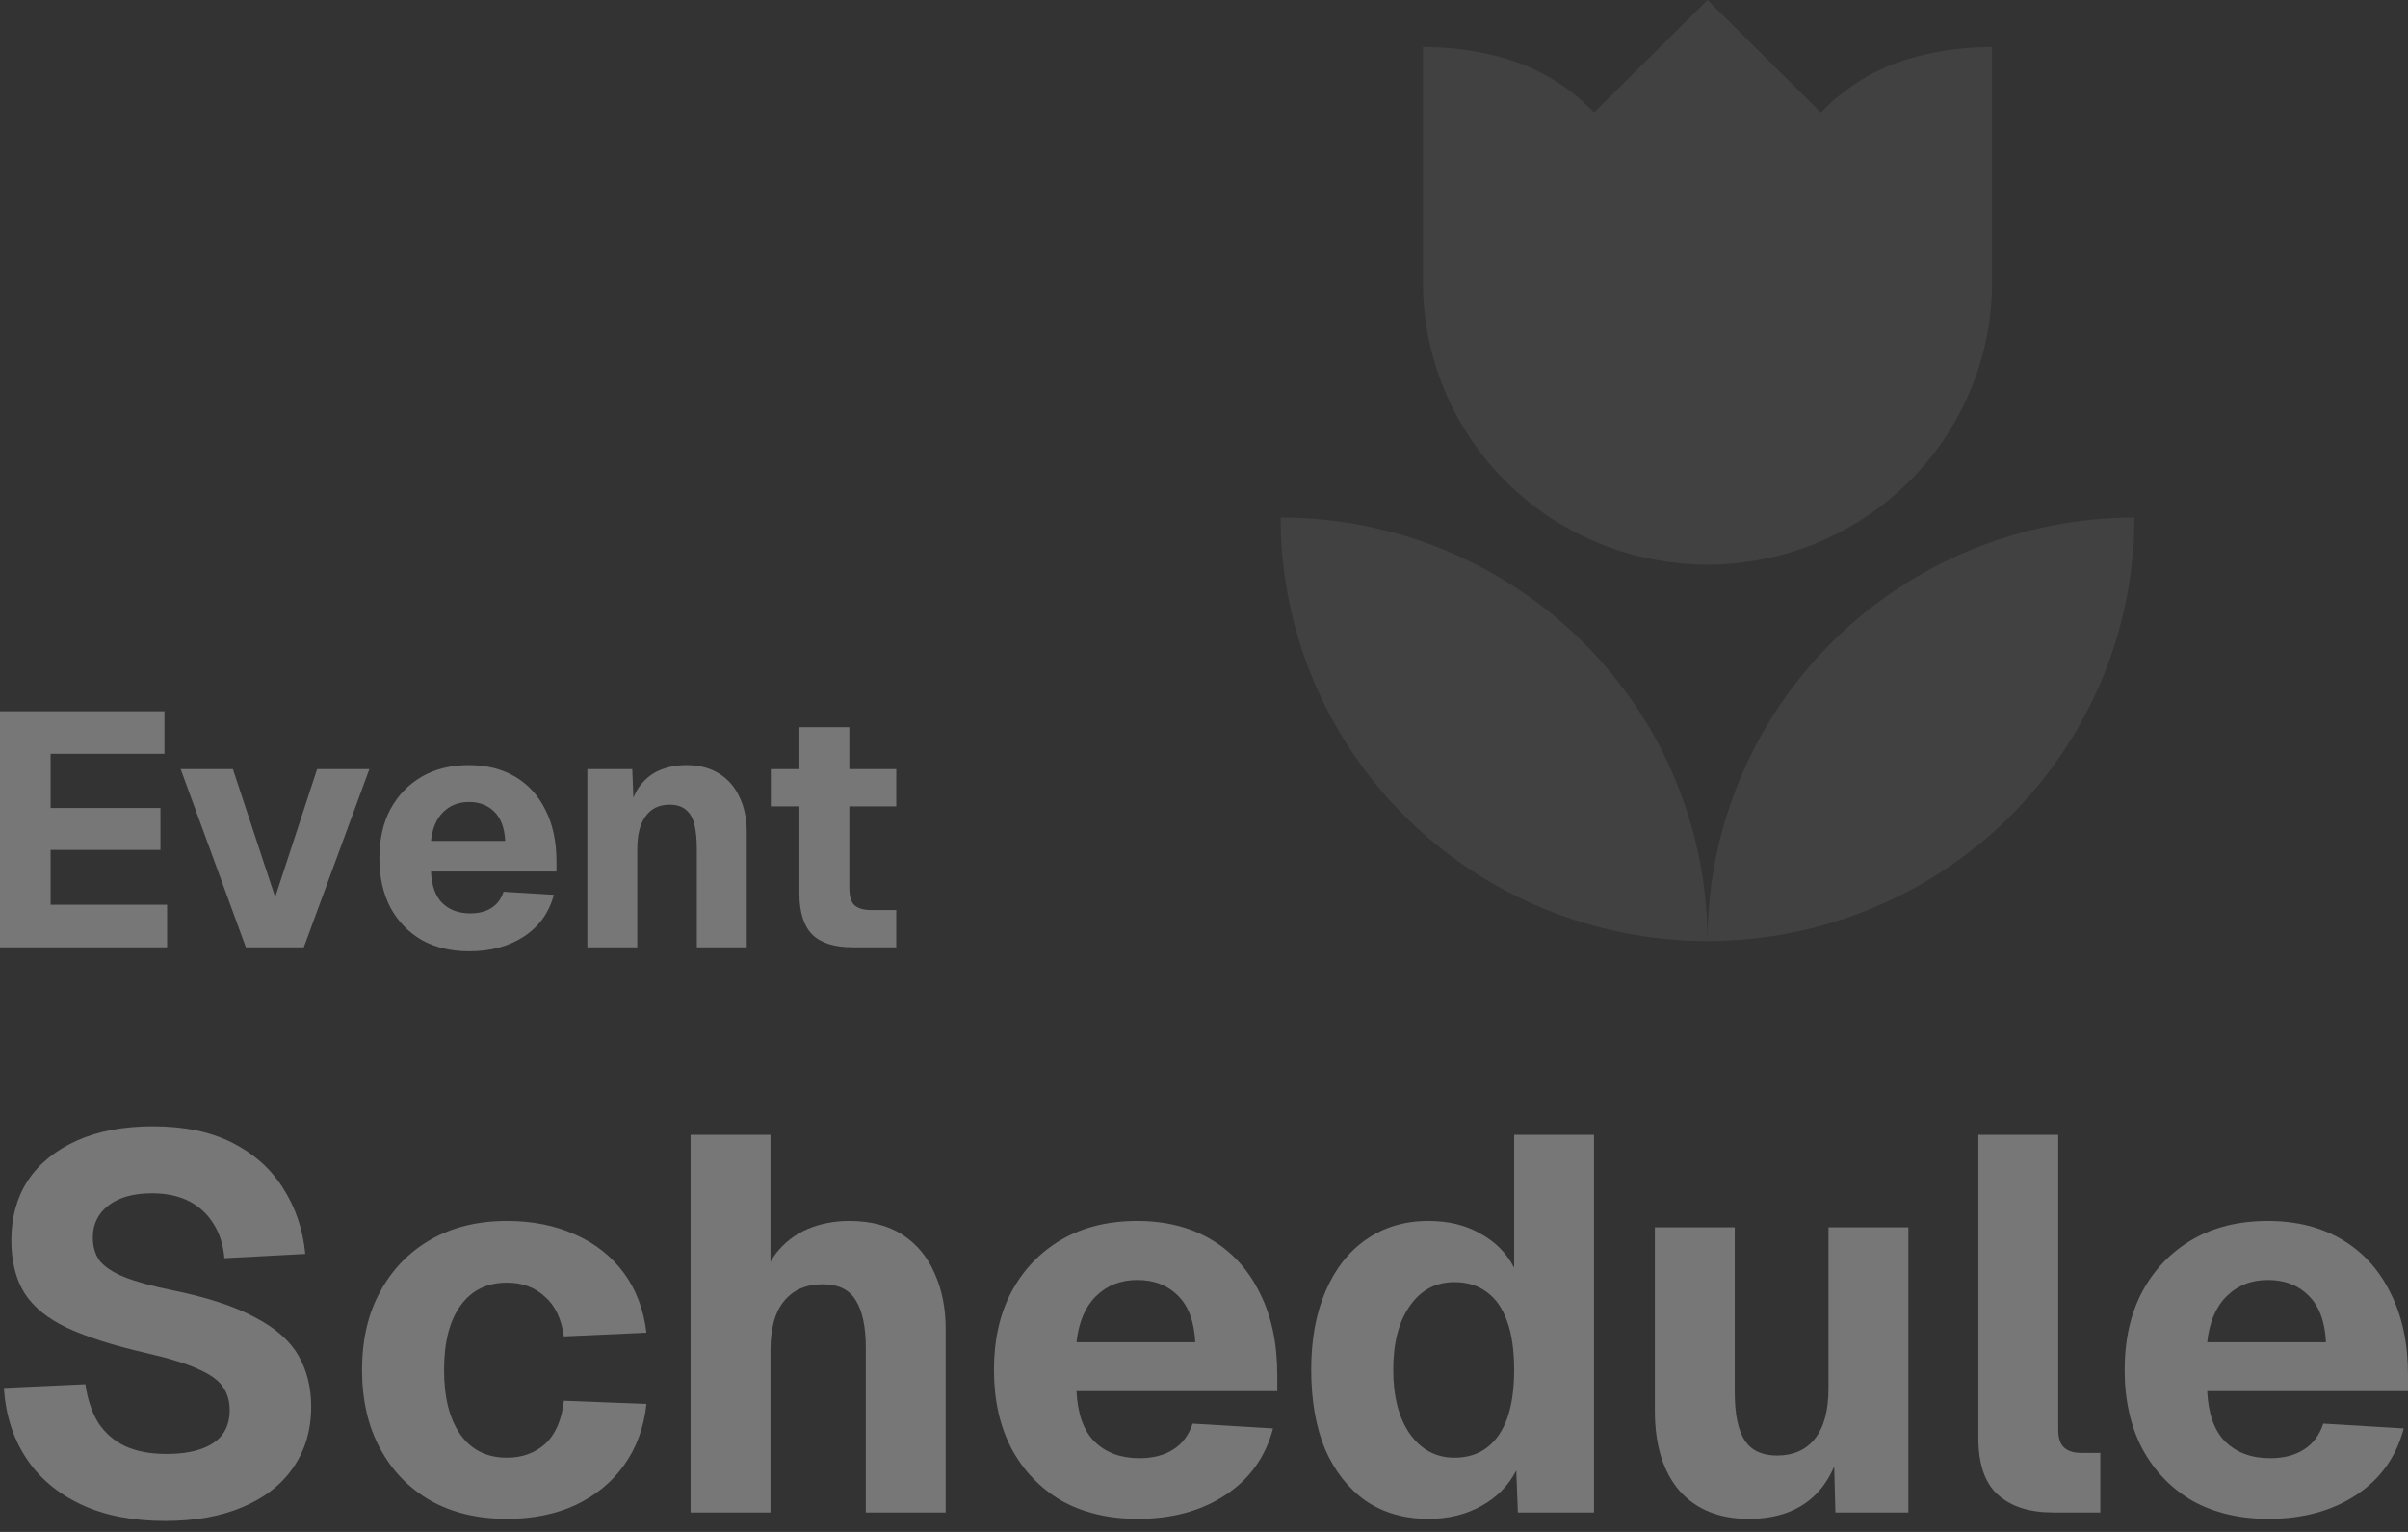 <svg width="110" height="70" viewBox="0 0 110 70" fill="none" xmlns="http://www.w3.org/2000/svg">
<rect x="0" y="0" width="110" height="70" fill="#333333" stroke="none"/>
<path d="M58.5 23.65C58.5 28.782 60.554 33.704 64.211 37.333C67.868 40.961 72.828 43 78 43C78 37.868 75.945 32.946 72.289 29.317C68.632 25.689 63.672 23.65 58.5 23.65ZM78 43C83.172 43 88.132 40.961 91.789 37.333C95.445 33.704 97.5 28.782 97.5 23.65C92.328 23.65 87.368 25.689 83.711 29.317C80.055 32.946 78 37.868 78 43ZM91 2.15V12.9C91 16.321 89.63 19.602 87.192 22.022C84.754 24.441 81.448 25.8 78 25.8C74.552 25.8 71.246 24.441 68.808 22.022C66.37 19.602 65 16.321 65 12.9V2.15C66.603 2.15 68.185 2.408 69.68 2.989C70.872 3.483 71.933 4.214 72.822 5.138L78 0L83.178 5.138C84.067 4.214 85.128 3.483 86.32 2.989C87.815 2.408 89.397 2.15 91 2.15Z" fill="white" fill-opacity="0.07"/>
<path d="M0 43.286L0 32.5H7.512V34.444H2.311L2.311 36.921H7.329V38.835H2.311L2.311 41.341H7.633V43.286H0Z" fill="#777777"/>
<path d="M11.232 43.286L8.252 35.143H10.639L12.571 40.992L14.486 35.143H16.874L13.878 43.286H11.232Z" fill="#777777"/>
<path d="M21.436 43.468C20.605 43.468 19.88 43.296 19.262 42.952C18.654 42.597 18.177 42.101 17.832 41.463C17.498 40.825 17.331 40.075 17.331 39.215C17.331 38.354 17.498 37.609 17.832 36.981C18.177 36.343 18.654 35.847 19.262 35.493C19.87 35.138 20.59 34.961 21.421 34.961C22.232 34.961 22.937 35.138 23.535 35.493C24.133 35.847 24.594 36.353 24.918 37.012C25.253 37.67 25.42 38.455 25.42 39.367V39.822L19.688 39.822C19.718 40.47 19.89 40.951 20.205 41.265C20.529 41.579 20.955 41.736 21.482 41.736C21.867 41.736 22.186 41.655 22.44 41.493C22.703 41.331 22.891 41.083 23.003 40.749L25.299 40.886C25.086 41.696 24.634 42.329 23.945 42.785C23.256 43.24 22.42 43.468 21.436 43.468ZM19.688 38.425H23.078C23.048 37.827 22.881 37.382 22.577 37.088C22.283 36.794 21.898 36.647 21.421 36.647C20.945 36.647 20.549 36.804 20.235 37.118C19.931 37.422 19.748 37.858 19.688 38.425Z" fill="#777777"/>
<path d="M26.83 43.286V35.143H28.883L28.974 37.528L28.685 37.452C28.766 36.845 28.928 36.359 29.171 35.994C29.425 35.629 29.739 35.366 30.114 35.204C30.489 35.042 30.9 34.961 31.346 34.961C31.934 34.961 32.431 35.088 32.836 35.341C33.252 35.594 33.566 35.953 33.779 36.419C34.002 36.875 34.113 37.417 34.113 38.045V43.286H31.832V38.804C31.832 38.369 31.797 37.999 31.726 37.695C31.655 37.392 31.528 37.164 31.346 37.012C31.163 36.85 30.91 36.769 30.586 36.769C30.109 36.769 29.744 36.946 29.491 37.3C29.237 37.645 29.111 38.146 29.111 38.804V43.286L26.83 43.286Z" fill="#777777"/>
<path d="M38.967 43.286C38.125 43.286 37.507 43.093 37.111 42.709C36.716 42.314 36.518 41.691 36.518 40.84V33.229H38.799V40.567C38.799 40.962 38.88 41.23 39.042 41.372C39.215 41.514 39.468 41.584 39.803 41.584H40.943V43.286H38.967ZM35.211 36.845V35.143H40.943V36.845H35.211Z" fill="#777777"/>
<path d="M7.549 69.5C6.057 69.5 4.775 69.249 3.705 68.746C2.634 68.244 1.799 67.539 1.199 66.632C0.599 65.724 0.258 64.655 0.177 63.423L3.899 63.253C3.997 63.934 4.191 64.517 4.483 65.003C4.791 65.473 5.197 65.83 5.7 66.073C6.219 66.316 6.851 66.437 7.597 66.437C8.214 66.437 8.733 66.365 9.154 66.219C9.592 66.073 9.925 65.854 10.152 65.562C10.379 65.254 10.492 64.882 10.492 64.444C10.492 64.039 10.395 63.691 10.201 63.399C10.006 63.091 9.633 62.816 9.081 62.573C8.53 62.313 7.719 62.062 6.649 61.819C5.173 61.479 3.98 61.098 3.072 60.677C2.18 60.256 1.531 59.729 1.126 59.097C0.72 58.449 0.518 57.639 0.518 56.666C0.518 55.629 0.769 54.722 1.272 53.944C1.791 53.166 2.537 52.559 3.51 52.121C4.483 51.684 5.643 51.465 6.989 51.465C8.416 51.465 9.625 51.716 10.614 52.218C11.604 52.721 12.374 53.409 12.925 54.284C13.493 55.159 13.834 56.164 13.947 57.298L10.249 57.493C10.201 56.893 10.038 56.375 9.763 55.937C9.487 55.483 9.114 55.135 8.644 54.892C8.173 54.649 7.605 54.527 6.94 54.527C6.097 54.527 5.432 54.714 4.946 55.087C4.475 55.459 4.24 55.945 4.24 56.545C4.24 56.966 4.345 57.323 4.556 57.614C4.783 57.89 5.148 58.133 5.651 58.343C6.17 58.554 6.9 58.757 7.841 58.951C9.446 59.275 10.711 59.688 11.636 60.191C12.577 60.677 13.242 61.26 13.631 61.941C14.02 62.621 14.215 63.399 14.215 64.274C14.215 65.344 13.939 66.275 13.388 67.069C12.852 67.847 12.082 68.447 11.076 68.868C10.087 69.289 8.911 69.5 7.549 69.5Z" fill="#777777"/>
<path d="M23.156 69.403C21.826 69.403 20.666 69.127 19.677 68.576C18.687 68.009 17.917 67.215 17.366 66.194C16.814 65.174 16.538 63.974 16.538 62.597C16.538 61.22 16.814 60.029 17.366 59.024C17.917 58.003 18.687 57.209 19.677 56.642C20.666 56.075 21.826 55.791 23.156 55.791C24.307 55.791 25.337 55.994 26.246 56.399C27.17 56.804 27.916 57.387 28.484 58.149C29.052 58.911 29.4 59.826 29.53 60.896L25.759 61.066C25.645 60.256 25.354 59.648 24.883 59.243C24.429 58.822 23.853 58.611 23.156 58.611C22.247 58.611 21.542 58.959 21.039 59.656C20.536 60.353 20.285 61.333 20.285 62.597C20.285 63.861 20.536 64.849 21.039 65.562C21.542 66.259 22.247 66.608 23.156 66.608C23.853 66.608 24.437 66.397 24.907 65.976C25.378 65.538 25.662 64.882 25.759 64.007L29.53 64.153C29.416 65.222 29.076 66.154 28.508 66.948C27.957 67.726 27.219 68.333 26.294 68.771C25.386 69.192 24.34 69.403 23.156 69.403Z" fill="#777777"/>
<path d="M31.547 69.111L31.547 51.854L35.196 51.854L35.196 59.121H34.709C34.839 58.36 35.091 57.736 35.464 57.25C35.853 56.764 36.331 56.399 36.899 56.156C37.483 55.913 38.115 55.791 38.797 55.791C39.77 55.791 40.581 56.002 41.23 56.423C41.878 56.845 42.365 57.428 42.689 58.173C43.03 58.919 43.2 59.769 43.2 60.725V69.111H39.551V61.6C39.551 60.628 39.397 59.899 39.089 59.413C38.797 58.927 38.294 58.684 37.58 58.684C36.834 58.684 36.25 58.935 35.829 59.437C35.407 59.94 35.196 60.693 35.196 61.698V69.111H31.547Z" fill="#777777"/>
<path d="M51.974 69.403C50.644 69.403 49.484 69.127 48.495 68.576C47.522 68.009 46.76 67.215 46.208 66.194C45.673 65.174 45.405 63.974 45.405 62.597C45.405 61.22 45.673 60.029 46.208 59.024C46.76 58.003 47.522 57.209 48.495 56.642C49.468 56.075 50.62 55.791 51.95 55.791C53.247 55.791 54.375 56.075 55.331 56.642C56.288 57.209 57.026 58.019 57.545 59.073C58.081 60.126 58.348 61.382 58.348 62.84V63.569L49.176 63.569C49.225 64.606 49.501 65.376 50.004 65.878C50.523 66.381 51.204 66.632 52.047 66.632C52.663 66.632 53.174 66.502 53.58 66.243C54.002 65.984 54.302 65.587 54.48 65.052L58.154 65.271C57.813 66.567 57.091 67.58 55.988 68.309C54.886 69.038 53.547 69.403 51.974 69.403ZM49.176 61.333H54.602C54.553 60.377 54.285 59.664 53.799 59.194C53.328 58.724 52.712 58.489 51.95 58.489C51.188 58.489 50.555 58.74 50.052 59.243C49.566 59.729 49.274 60.426 49.176 61.333Z" fill="#777777"/>
<path d="M65.251 69.403C64.148 69.403 63.191 69.127 62.38 68.576C61.585 68.009 60.969 67.223 60.531 66.219C60.109 65.198 59.898 63.991 59.898 62.597C59.898 61.203 60.117 60.004 60.555 59C60.993 57.979 61.609 57.193 62.404 56.642C63.215 56.075 64.164 55.791 65.251 55.791C66.175 55.791 66.97 55.986 67.635 56.375C68.316 56.747 68.827 57.266 69.168 57.93V51.854H72.817V69.111H69.338L69.265 67.191C68.908 67.888 68.373 68.43 67.659 68.819C66.962 69.208 66.159 69.403 65.251 69.403ZM66.443 66.608C67.027 66.608 67.521 66.454 67.927 66.146C68.332 65.838 68.64 65.392 68.851 64.809C69.062 64.209 69.168 63.472 69.168 62.597C69.168 61.706 69.062 60.968 68.851 60.385C68.64 59.786 68.332 59.34 67.927 59.048C67.521 58.74 67.027 58.587 66.443 58.587C65.583 58.587 64.902 58.951 64.399 59.68C63.896 60.393 63.645 61.365 63.645 62.597C63.645 63.812 63.896 64.785 64.399 65.514C64.918 66.243 65.599 66.608 66.443 66.608Z" fill="#777777"/>
<path d="M79.877 69.403C78.531 69.403 77.477 68.973 76.715 68.115C75.969 67.24 75.596 66.024 75.596 64.469V56.083H79.245V63.618C79.245 64.623 79.399 65.36 79.707 65.83C80.015 66.284 80.502 66.51 81.167 66.51C81.913 66.51 82.489 66.259 82.894 65.757C83.316 65.238 83.527 64.469 83.527 63.448V56.083H87.176V69.111H83.843L83.746 65.368L84.208 65.465C84.013 66.761 83.551 67.742 82.821 68.406C82.091 69.071 81.11 69.403 79.877 69.403Z" fill="#777777"/>
<path d="M93.78 69.111C92.709 69.111 91.874 68.844 91.274 68.309C90.674 67.774 90.374 66.907 90.374 65.708V51.854H94.023V65.319C94.023 65.708 94.112 65.984 94.29 66.146C94.469 66.308 94.728 66.389 95.069 66.389H95.945V69.111H93.78Z" fill="#777777"/>
<path d="M103.626 69.403C102.296 69.403 101.136 69.127 100.147 68.576C99.174 68.009 98.411 67.215 97.86 66.194C97.325 65.174 97.057 63.974 97.057 62.597C97.057 61.22 97.325 60.029 97.86 59.024C98.411 58.003 99.174 57.209 100.147 56.642C101.12 56.075 102.271 55.791 103.601 55.791C104.899 55.791 106.026 56.075 106.983 56.642C107.94 57.209 108.678 58.019 109.197 59.073C109.732 60.126 110 61.382 110 62.84V63.569H100.828C100.877 64.606 101.152 65.376 101.655 65.878C102.174 66.381 102.855 66.632 103.699 66.632C104.315 66.632 104.826 66.502 105.232 66.243C105.653 65.984 105.953 65.587 106.132 65.052L109.805 65.271C109.465 66.567 108.743 67.58 107.64 68.309C106.537 69.038 105.199 69.403 103.626 69.403ZM100.828 61.333H106.253C106.205 60.377 105.937 59.664 105.45 59.194C104.98 58.724 104.364 58.489 103.601 58.489C102.839 58.489 102.207 58.74 101.704 59.243C101.217 59.729 100.925 60.426 100.828 61.333Z" fill="#777777"/>
</svg>

